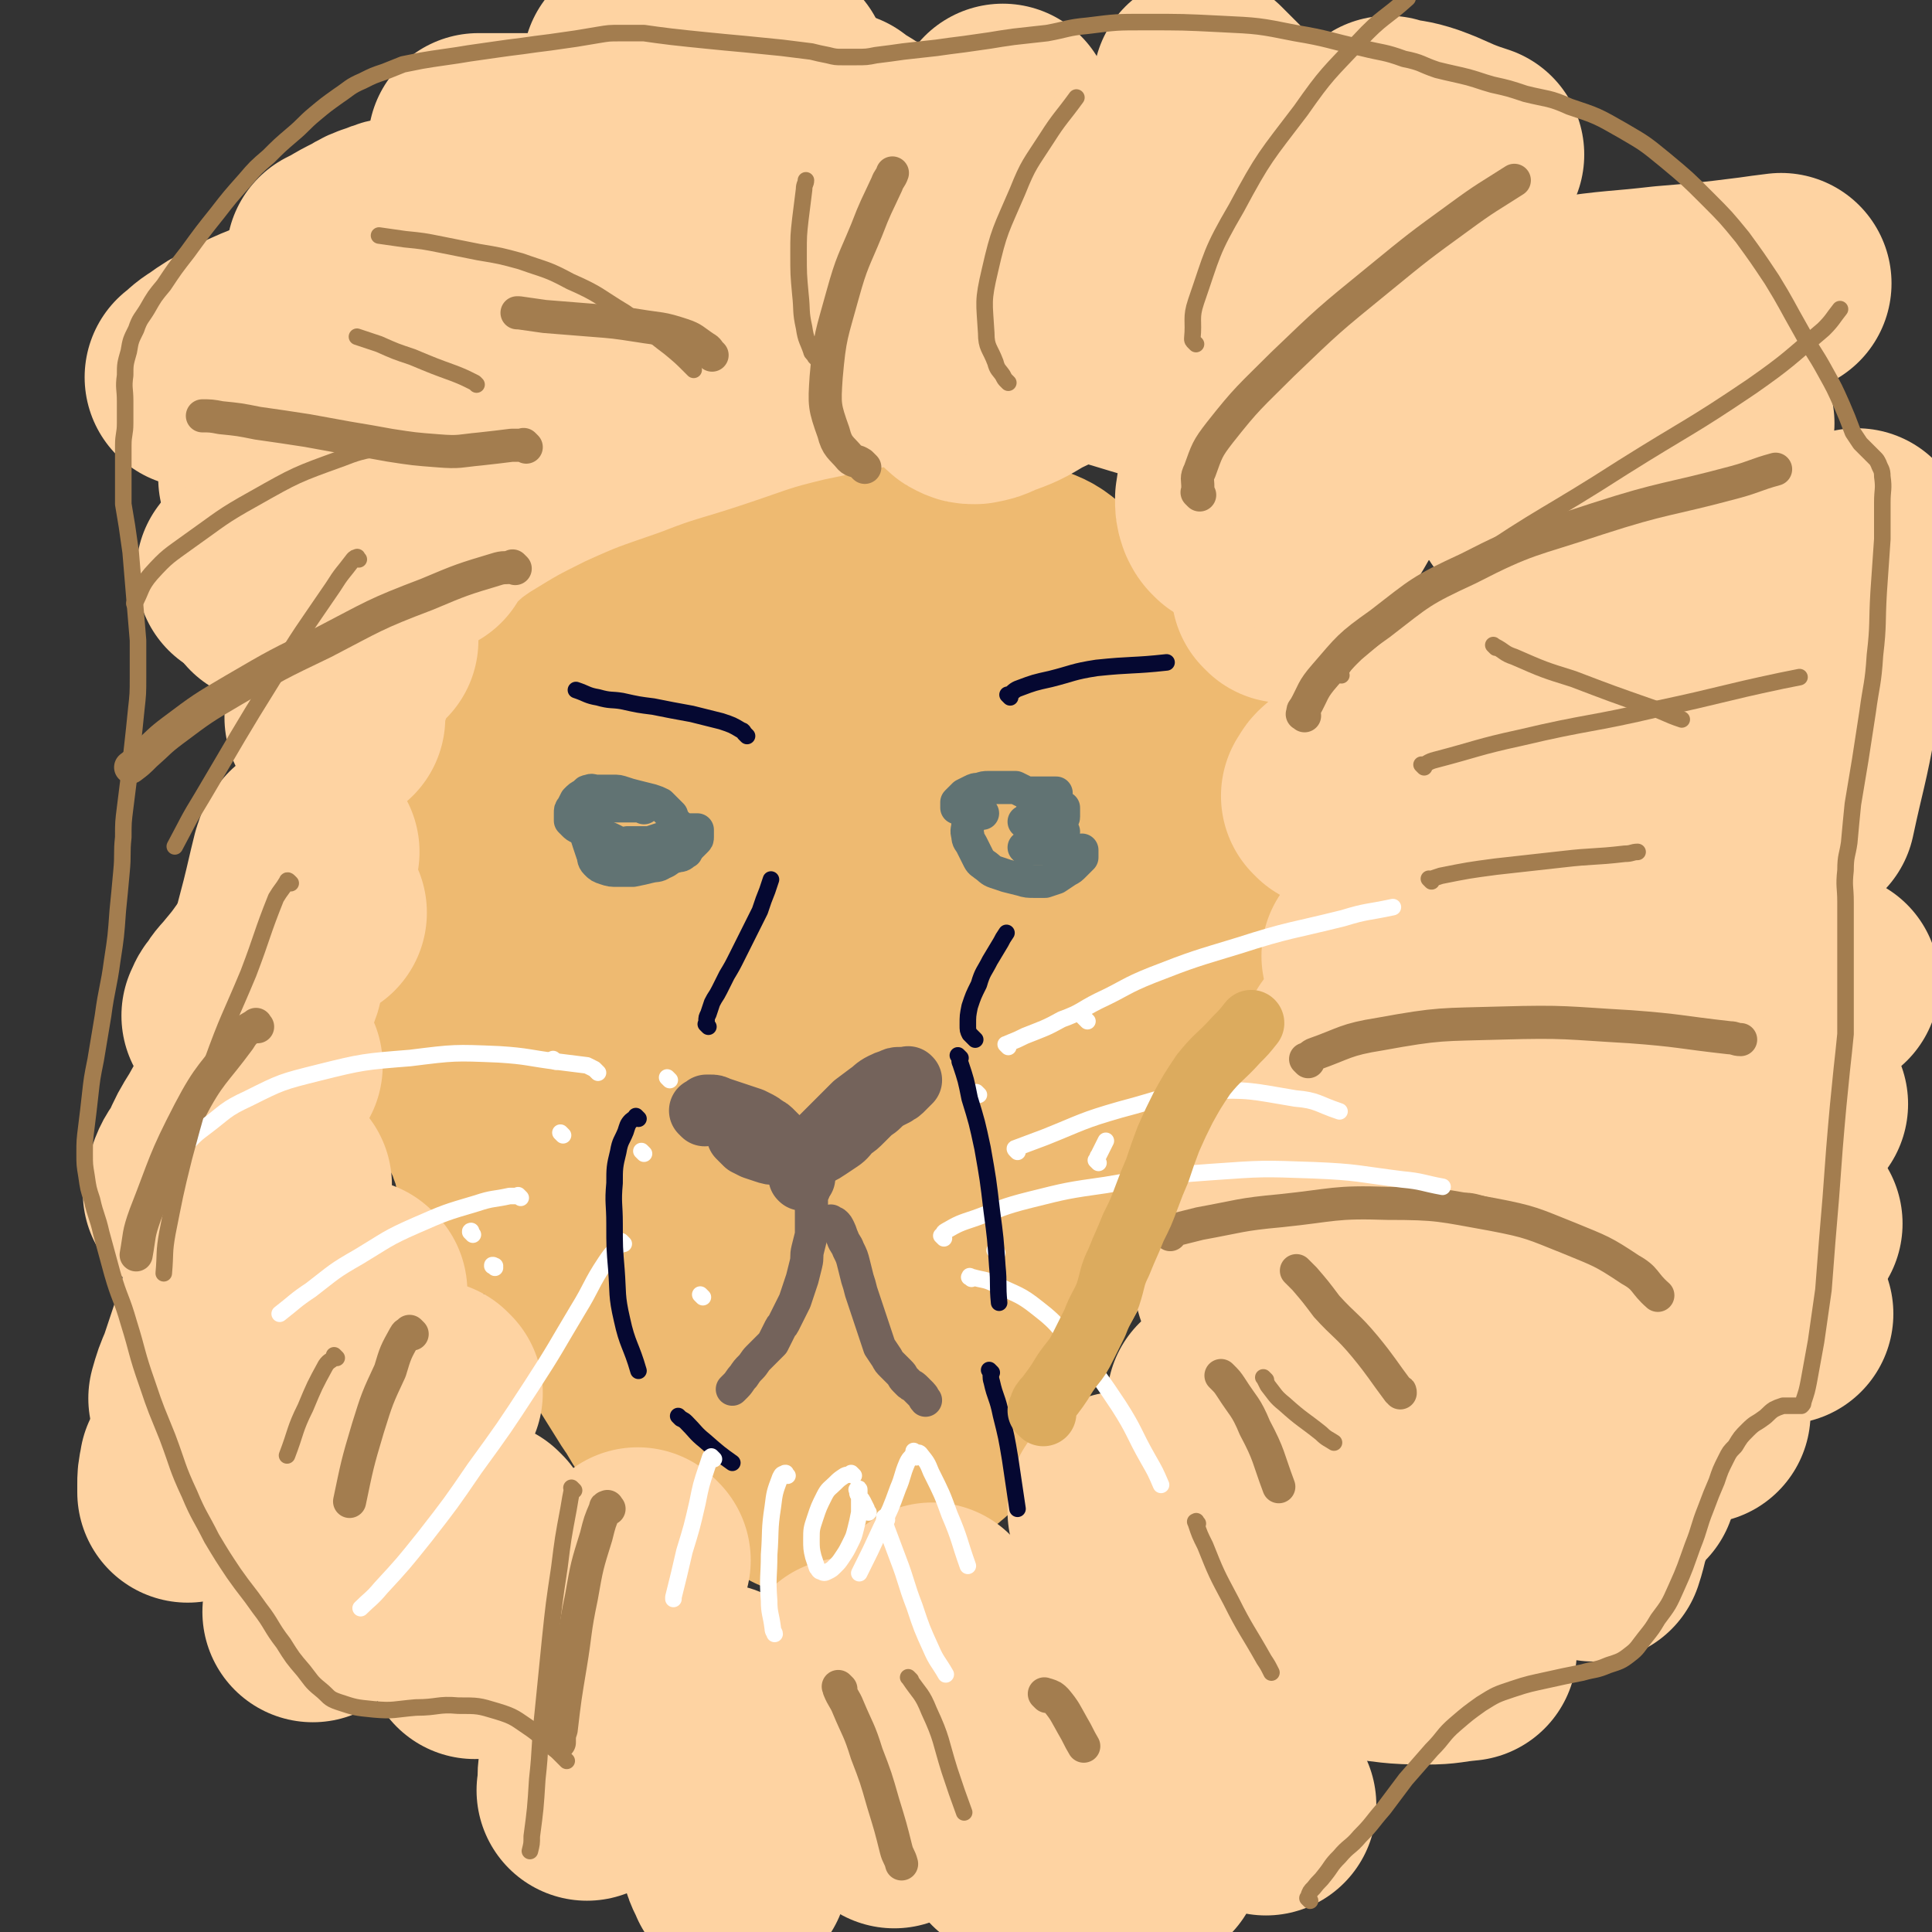 <svg viewBox='0 0 1050 1050' version='1.1' xmlns='http://www.w3.org/2000/svg' xmlns:xlink='http://www.w3.org/1999/xlink'><rect x="0" y="0" width="1050" height="1050" fill="#333333" stroke="none"/><g fill='none' stroke='#877A79' stroke-width='9' stroke-linecap='round' stroke-linejoin='round'><path d='M376,638c-1,-1 -1,-1 -1,-1 -1,-1 0,0 0,0 0,0 0,0 0,0 0,0 0,0 0,0 -1,-1 0,0 0,0 0,-1 0,-1 0,-2 0,0 1,0 2,0 2,0 2,0 4,0 2,0 2,0 5,0 3,0 3,0 6,0 4,0 4,0 8,0 3,0 3,0 6,0 4,1 3,1 7,2 3,0 3,0 6,0 3,0 3,0 6,0 3,0 3,0 6,0 3,0 3,0 6,0 6,0 6,1 12,0 3,0 3,-1 6,-2 3,-1 3,-1 5,-2 2,-1 2,-1 4,-2 2,-1 2,-1 4,-1 2,-1 2,0 4,-1 2,-1 2,-1 3,-2 2,-1 2,-1 4,-2 '/><path d='M505,621c-1,-1 -1,-1 -1,-1 -1,-1 0,0 0,0 0,0 0,0 0,0 0,0 0,0 0,0 -1,-1 -1,0 -1,0 -1,0 -1,0 -2,0 -2,0 -2,0 -4,0 -2,0 -2,0 -4,0 -2,0 -2,0 -4,0 -3,0 -3,0 -6,0 -3,0 -3,0 -6,0 -3,0 -3,0 -6,0 -3,0 -3,0 -6,0 -2,0 -2,0 -5,0 -3,0 -3,0 -6,1 -3,0 -3,0 -6,1 -3,1 -3,1 -6,2 -3,1 -3,1 -7,2 -4,1 -4,1 -8,2 -4,1 -4,1 -8,2 -3,1 -3,1 -7,2 -3,1 -3,1 -6,2 -3,1 -2,1 -5,2 -2,0 -2,0 -4,0 -1,0 -1,0 -2,0 -1,0 -1,0 -2,0 -1,1 -1,1 -2,2 -1,1 -1,1 -2,2 0,1 0,1 0,2 0,1 0,1 1,2 1,1 1,1 2,2 2,1 2,1 4,2 3,2 3,2 7,4 3,1 3,1 6,2 3,1 3,1 6,2 2,1 2,1 4,2 2,1 2,1 4,2 2,1 2,1 5,3 3,2 3,2 6,4 1,1 1,0 2,1 '/><path d='M498,627c-1,-1 -1,-1 -1,-1 -1,-1 0,0 0,0 0,0 0,0 0,0 0,0 0,0 0,0 -1,-1 -1,0 -1,0 -1,0 -2,0 -3,0 -2,0 -2,0 -4,0 -2,1 -2,1 -4,2 -2,1 -2,1 -4,2 -2,1 -2,1 -4,2 -3,2 -3,2 -6,4 -2,2 -2,2 -4,4 -2,2 -2,2 -4,4 -2,2 -2,2 -4,4 -1,1 -2,1 -3,2 -1,1 -1,1 -2,2 -1,1 -1,1 -2,2 -1,1 -1,1 -2,1 -1,0 -1,0 -2,1 -1,0 -1,1 -2,1 -1,0 -1,0 -2,0 -1,0 -1,0 -2,0 -1,0 -1,0 -2,0 -2,0 -2,0 -4,0 -2,0 -2,0 -4,0 -2,0 -2,0 -4,0 -2,0 -2,0 -4,0 -2,0 -2,0 -4,0 -2,0 -2,0 -4,0 -2,0 -2,0 -4,-1 -2,-1 -2,-1 -4,-2 -2,-1 -2,-1 -4,-1 -2,-1 -2,0 -4,-1 -1,0 -1,0 -2,-1 -1,0 -1,0 -2,-1 -1,-1 -1,-1 -1,-2 0,-1 -1,-1 0,-2 1,-1 2,-1 4,-2 4,-1 4,-1 7,-2 4,-1 4,-1 9,-2 5,-1 4,-1 9,-2 4,-1 4,0 8,0 5,0 5,0 9,0 2,0 2,0 3,0 '/><path d='M414,648c-1,-1 -1,-1 -1,-1 -1,-1 0,0 0,0 0,0 0,0 0,0 0,0 -1,0 0,0 0,-1 0,0 1,0 2,0 2,0 5,0 4,0 4,0 8,0 5,0 5,0 11,0 6,0 6,0 11,-1 6,-1 6,-1 11,-2 4,-1 4,-1 8,-2 3,-1 3,-1 6,-2 2,-1 2,-1 3,-2 1,-1 1,-1 2,-2 0,0 0,-1 0,-1 0,0 0,0 0,0 -1,0 -1,0 -1,0 -8,3 -8,3 -15,6 -7,3 -7,4 -13,6 -6,2 -7,2 -13,4 -5,2 -5,1 -11,3 -3,1 -3,1 -7,2 -2,1 -2,1 -5,1 -1,0 -1,0 -2,0 -1,0 -1,0 -1,0 0,0 1,0 1,0 5,0 5,0 9,0 7,0 7,0 13,-1 6,-1 6,-1 12,-2 5,-1 5,-1 10,-2 4,-1 4,-1 7,-2 3,-1 3,-1 5,-2 2,-1 2,-1 3,-2 1,-1 2,-1 2,-2 1,-1 1,-2 0,-3 0,-1 -1,0 -2,0 -3,0 -3,0 -6,0 -3,0 -3,0 -5,1 -3,1 -3,1 -7,2 -5,1 -5,1 -10,2 -6,1 -7,1 -13,2 -6,1 -6,1 -13,2 -5,1 -5,1 -10,1 -4,0 -4,0 -8,0 -3,0 -3,0 -6,0 -3,0 -3,0 -6,0 -2,0 -2,-1 -4,-1 -1,0 -1,0 -3,0 -1,0 -1,0 -2,0 -1,0 -1,0 -2,0 -1,0 -1,0 -1,0 0,0 0,0 0,0 1,2 0,2 1,3 2,2 3,1 5,2 5,2 5,3 10,4 9,2 10,2 19,3 '/><path d='M515,625c-1,-1 -1,-1 -1,-1 -1,-1 0,0 0,0 0,0 0,0 0,0 -2,0 -2,0 -4,0 -2,0 -2,0 -4,1 -3,1 -3,1 -5,2 -3,1 -3,1 -6,2 -4,1 -4,1 -8,2 -3,1 -4,0 -7,1 -4,1 -4,1 -8,2 -5,1 -5,0 -9,1 -5,1 -5,1 -10,2 -5,1 -5,1 -11,1 -5,0 -5,0 -11,0 -5,0 -5,0 -10,0 -6,0 -6,0 -11,0 -5,0 -5,0 -10,0 -4,0 -4,0 -8,0 -4,0 -4,0 -7,0 -2,0 -2,0 -4,0 -2,0 -2,0 -3,0 -1,0 -1,0 -2,0 0,0 0,0 -1,0 0,0 0,0 0,0 2,-1 2,0 4,-1 4,-1 4,-1 7,-2 7,-2 7,-1 13,-3 7,-2 7,-2 14,-4 6,-2 6,-2 12,-4 6,-2 6,-1 12,-2 6,-1 6,-1 12,-2 6,-1 7,-1 13,-1 2,0 2,0 4,0 '/></g>
<g fill='none' stroke='#EEBA71' stroke-width='120' stroke-linecap='round' stroke-linejoin='round'><path d='M384,689c-1,-1 -1,-1 -1,-1 -1,-1 0,0 0,0 0,0 0,0 0,0 0,0 0,0 0,0 -1,-1 0,0 0,0 0,0 0,0 0,0 -2,0 -1,-1 -3,-1 -2,0 -2,0 -3,0 -2,0 -2,-1 -3,0 -1,1 -1,1 -2,3 -1,3 -2,3 -2,6 -1,4 -1,4 0,8 1,4 1,4 2,8 2,5 2,4 4,8 2,4 2,4 4,8 2,4 2,4 5,8 3,4 3,4 6,8 4,5 3,5 7,10 3,5 3,5 7,10 3,4 3,4 6,8 3,4 3,4 5,7 2,3 2,4 4,7 2,3 2,3 4,6 2,3 2,3 4,6 1,2 1,2 2,4 1,1 2,1 3,2 3,2 2,2 5,3 3,1 3,2 7,2 5,0 5,0 10,-1 8,-2 8,-3 15,-6 9,-4 9,-4 18,-9 9,-5 9,-5 17,-12 5,-4 5,-5 10,-10 4,-4 4,-4 7,-8 2,-4 2,-4 4,-8 2,-4 2,-5 3,-9 1,-4 1,-4 2,-8 1,-4 1,-4 2,-7 1,-3 1,-3 2,-6 1,-2 1,-2 1,-4 0,-1 0,-1 0,-2 0,-2 1,-1 1,-3 0,-2 0,-2 0,-4 1,-2 1,-2 2,-4 1,-3 1,-4 2,-7 1,-4 1,-4 2,-8 1,-4 1,-4 2,-8 1,-4 1,-4 2,-7 1,-3 1,-3 2,-6 1,-3 1,-3 3,-6 2,-3 2,-3 4,-6 2,-3 2,-3 4,-6 3,-4 3,-4 5,-8 3,-5 3,-5 6,-9 3,-5 3,-5 6,-10 3,-5 3,-5 5,-10 2,-4 2,-4 4,-8 2,-4 2,-4 5,-8 3,-3 3,-3 6,-6 3,-3 2,-3 5,-6 2,-3 3,-3 5,-6 2,-3 2,-3 4,-6 2,-3 2,-3 4,-6 2,-3 3,-3 5,-6 2,-3 2,-3 4,-7 2,-4 2,-4 4,-8 2,-4 2,-3 4,-7 2,-4 2,-4 4,-8 2,-4 2,-4 4,-8 3,-5 3,-5 5,-10 2,-6 2,-6 4,-12 2,-5 2,-5 4,-11 1,-4 1,-4 2,-8 1,-2 1,-2 1,-5 0,-1 0,-1 0,-3 0,-1 0,-1 0,-2 0,-1 0,-1 0,-2 0,0 0,-1 0,-1 0,0 -1,0 -1,0 -1,1 -1,2 -2,3 -4,5 -3,5 -8,10 -9,8 -10,8 -19,16 -14,13 -14,13 -29,26 -16,14 -16,14 -33,29 -17,13 -17,13 -33,27 -14,12 -14,12 -28,25 -11,10 -11,10 -22,20 -7,7 -8,6 -15,13 -6,5 -6,5 -11,11 -4,5 -4,5 -8,10 -3,3 -2,4 -5,7 -2,2 -1,2 -3,4 -1,1 -1,1 -2,1 0,0 0,0 0,0 0,0 0,0 0,0 2,-4 2,-4 4,-7 6,-8 7,-7 13,-14 10,-12 10,-12 20,-23 11,-12 11,-12 21,-24 9,-12 9,-12 18,-24 9,-12 9,-12 18,-24 8,-10 8,-10 16,-20 7,-8 7,-8 15,-16 5,-6 6,-5 11,-11 3,-3 3,-3 5,-6 1,-1 1,-1 1,-3 0,-1 1,-1 0,-2 -1,-1 -2,0 -3,0 -7,2 -7,2 -14,6 -15,7 -15,7 -29,15 -22,13 -22,13 -42,27 -17,12 -17,13 -34,26 -14,11 -14,11 -29,21 -10,7 -10,7 -19,14 -7,5 -6,5 -13,10 -4,3 -4,3 -9,6 -3,2 -3,2 -6,4 -2,1 -2,1 -4,2 -1,0 -2,0 -3,0 -1,0 -2,1 -2,0 -1,-1 -2,-2 -1,-4 2,-7 2,-7 6,-13 9,-13 10,-13 20,-24 15,-16 15,-17 31,-32 15,-15 16,-14 31,-28 13,-12 14,-11 25,-22 9,-9 9,-9 16,-19 6,-8 6,-8 11,-16 4,-6 4,-6 7,-12 2,-4 2,-4 4,-9 1,-3 1,-3 1,-6 0,-2 0,-2 -1,-3 -1,-1 -2,-2 -4,-2 -8,0 -8,-1 -16,2 -17,6 -17,7 -33,16 -24,13 -24,14 -47,29 -19,13 -19,13 -38,27 -14,10 -13,11 -27,22 -8,7 -8,7 -17,14 -4,3 -4,3 -8,6 -2,1 -2,2 -4,3 -1,0 -1,0 -2,0 -1,0 -2,1 -2,0 -1,-1 -1,-2 0,-3 2,-6 3,-6 6,-11 7,-10 7,-10 14,-20 9,-14 10,-14 19,-27 8,-13 8,-12 15,-25 6,-10 6,-10 11,-21 5,-11 4,-11 8,-23 3,-11 3,-11 6,-23 3,-11 3,-11 6,-22 2,-10 2,-10 4,-21 1,-7 1,-7 3,-15 1,-4 1,-4 2,-8 0,-2 0,-2 0,-4 0,-1 0,-1 0,-2 0,0 -1,0 -1,0 -2,2 -1,2 -3,4 -5,6 -4,7 -10,13 -10,11 -11,11 -21,22 -15,15 -15,15 -29,30 -12,12 -11,12 -23,25 -9,10 -10,10 -18,20 -9,10 -8,10 -16,20 -6,8 -6,8 -11,16 -3,5 -3,5 -6,10 -1,2 -1,3 -3,5 -1,2 -1,1 -2,3 0,0 0,0 0,0 0,0 0,0 0,0 1,0 2,0 3,-1 4,-4 4,-4 8,-9 7,-8 6,-9 13,-17 9,-11 9,-10 18,-22 10,-13 10,-14 19,-28 8,-12 8,-12 15,-23 7,-11 7,-10 13,-21 5,-9 5,-10 9,-19 4,-9 4,-9 8,-17 3,-7 3,-7 7,-13 3,-5 2,-5 5,-9 2,-3 2,-3 5,-6 2,-3 2,-3 5,-5 3,-3 3,-3 7,-5 5,-3 6,-3 11,-5 7,-3 8,-3 15,-5 8,-3 8,-3 17,-5 8,-2 8,-3 16,-4 7,-1 7,-1 14,-1 8,0 8,0 15,1 7,1 7,1 13,3 6,2 6,2 12,4 6,3 6,3 12,6 6,4 7,3 12,8 7,6 7,6 12,13 7,9 7,10 13,19 7,10 7,10 12,21 6,10 5,10 10,21 5,9 5,9 9,19 4,7 4,7 8,14 3,6 3,6 6,11 3,4 3,4 6,7 3,3 3,3 6,6 3,2 3,2 6,4 3,2 3,2 6,3 2,1 2,1 4,2 1,0 1,0 2,0 0,0 0,0 0,0 0,-1 0,-1 0,-1 0,-1 0,-1 0,-2 0,-1 0,-1 0,-2 0,-3 0,-3 0,-5 0,-5 1,-5 0,-9 -1,-7 -1,-8 -3,-14 -4,-10 -4,-10 -9,-19 -8,-12 -8,-11 -17,-23 -9,-12 -8,-13 -18,-25 -7,-9 -7,-9 -15,-18 -6,-7 -6,-7 -14,-13 -6,-5 -6,-5 -14,-8 -6,-3 -6,-3 -12,-5 -6,-2 -6,-2 -13,-2 -7,-1 -7,0 -15,0 -9,0 -9,0 -18,1 -10,1 -10,1 -19,3 -11,2 -11,2 -22,4 -10,3 -10,3 -20,6 -10,4 -10,4 -20,8 -7,4 -7,4 -15,8 -7,5 -7,5 -14,10 -8,6 -8,6 -16,12 -8,6 -8,6 -17,12 -8,6 -8,6 -16,11 -7,5 -7,4 -13,9 -5,4 -6,4 -10,9 -5,6 -5,6 -9,12 -4,6 -5,5 -9,11 -4,6 -4,6 -8,12 -4,6 -4,6 -8,11 -5,7 -5,6 -9,13 -4,7 -4,8 -7,15 -3,7 -3,7 -4,13 -1,5 -1,6 -1,11 0,4 -1,4 0,8 0,3 1,3 2,6 1,3 1,3 2,6 2,3 2,3 4,6 2,3 3,3 5,6 3,4 3,4 6,8 4,5 4,5 7,10 3,5 3,5 6,10 3,5 3,5 5,9 2,4 2,4 4,8 1,4 1,4 2,8 1,5 1,5 2,10 1,6 1,6 2,12 1,7 1,7 2,14 1,7 1,7 2,13 0,6 0,6 0,11 0,5 0,5 1,10 1,6 1,6 2,11 1,8 1,8 3,16 2,8 1,8 4,16 2,7 3,7 6,14 3,7 3,7 7,14 5,8 5,8 10,16 5,8 5,8 10,16 5,7 4,7 9,14 4,5 4,5 8,10 3,4 3,4 6,7 3,3 3,3 6,5 2,2 2,2 5,4 3,2 3,1 6,2 5,1 5,1 10,2 6,1 6,1 12,1 7,0 7,-1 14,-2 7,-1 7,-2 14,-4 8,-3 8,-2 15,-6 8,-4 8,-4 15,-9 7,-5 7,-5 14,-10 8,-6 8,-6 15,-12 7,-6 7,-6 14,-12 6,-6 6,-6 12,-12 6,-7 6,-6 12,-14 6,-8 6,-8 12,-17 6,-9 6,-9 11,-18 4,-8 4,-8 8,-16 4,-9 4,-9 8,-18 3,-9 3,-9 6,-18 3,-8 3,-8 6,-17 3,-7 2,-8 6,-15 3,-7 4,-7 8,-14 4,-7 5,-7 9,-14 4,-8 4,-8 8,-16 3,-7 4,-7 6,-15 2,-8 2,-8 3,-16 1,-9 1,-9 1,-18 0,-9 1,-9 0,-18 0,-8 -1,-8 -2,-16 -1,-5 -1,-5 -3,-11 -1,-4 -2,-4 -4,-8 -3,-5 -3,-5 -7,-10 -5,-6 -5,-6 -10,-12 -6,-7 -6,-7 -13,-14 -7,-6 -7,-6 -16,-12 -8,-5 -8,-5 -17,-9 -8,-4 -8,-4 -16,-7 -7,-3 -7,-3 -14,-5 -5,-1 -5,-1 -11,-2 -5,-1 -5,-1 -10,-2 -4,0 -4,0 -9,0 -4,0 -4,0 -8,0 -4,0 -4,0 -7,1 -3,1 -3,1 -6,2 -2,0 -2,0 -4,0 -1,0 -1,0 -2,0 0,0 -1,0 -1,0 0,0 1,0 1,0 3,0 3,-1 6,-1 8,-1 8,-1 16,-2 12,-2 12,-2 24,-4 13,-2 13,-1 25,-3 10,-1 10,-2 19,-3 5,-1 5,-1 10,-1 3,0 3,0 5,0 1,0 1,0 1,0 0,0 0,0 0,0 0,0 0,0 0,0 -1,-1 -1,0 -2,0 -5,-1 -5,-1 -10,-2 -11,-2 -11,-2 -22,-4 -15,-2 -15,-3 -30,-4 -17,-1 -17,-1 -33,-1 -14,0 -14,0 -28,2 -13,1 -13,1 -26,4 -12,2 -12,3 -24,6 -10,3 -10,3 -19,6 -8,3 -8,3 -16,6 -9,4 -10,4 -18,9 -8,5 -8,6 -15,12 -8,7 -7,7 -14,15 -7,8 -7,8 -13,16 -7,8 -7,8 -13,17 -7,10 -7,11 -13,21 -6,10 -6,10 -12,20 -5,9 -6,9 -10,18 -5,10 -5,10 -9,20 -3,10 -3,10 -5,20 -1,8 -1,8 -1,15 0,6 0,6 2,11 2,5 2,5 4,10 2,6 3,6 5,11 3,6 3,6 6,13 3,6 3,6 5,12 2,5 2,5 4,11 1,4 1,4 2,7 0,2 0,2 0,4 0,0 0,0 0,1 0,0 0,0 0,0 0,0 0,0 0,0 -2,-4 -1,-4 -2,-8 -2,-9 -2,-9 -3,-18 -2,-13 -2,-13 -4,-27 -2,-16 -2,-16 -4,-32 -2,-17 -3,-17 -4,-35 -1,-17 -1,-17 -1,-35 0,-16 0,-16 2,-31 2,-16 3,-16 7,-31 4,-12 4,-12 9,-24 4,-9 5,-9 10,-17 5,-7 5,-7 10,-13 6,-7 6,-8 13,-14 7,-7 7,-7 15,-13 10,-7 11,-6 21,-13 9,-6 9,-6 18,-11 8,-4 8,-4 17,-8 8,-3 8,-3 16,-6 7,-3 7,-3 14,-6 8,-3 8,-3 16,-6 2,-1 2,-1 4,-2 '/></g>
<g fill='none' stroke='#74635B' stroke-width='36' stroke-linecap='round' stroke-linejoin='round'><path d='M383,605c-1,-1 -1,-1 -1,-1 -1,-1 0,0 0,0 0,0 0,0 0,0 0,0 0,0 0,0 -1,-1 0,0 0,0 0,0 0,0 0,0 0,0 0,0 0,0 -1,-1 0,0 0,0 0,0 0,0 0,0 1,-1 1,-1 2,-2 1,0 1,0 2,0 2,0 2,0 4,1 3,1 3,1 6,2 3,1 3,1 6,2 3,1 3,1 6,2 2,1 2,1 4,2 2,1 1,1 3,2 1,1 2,1 3,2 1,1 1,1 2,2 1,1 1,1 2,2 1,1 1,2 2,3 1,1 1,1 2,2 1,1 1,1 2,2 1,1 1,1 2,2 2,1 2,1 4,1 1,0 2,0 3,0 2,0 2,0 4,-1 2,-1 2,-1 4,-2 2,-1 2,-1 5,-3 3,-2 3,-2 6,-4 3,-2 3,-3 6,-6 3,-2 3,-2 6,-5 2,-2 2,-2 4,-4 2,-2 3,-2 5,-4 2,-2 2,-2 5,-4 2,-1 2,-1 4,-2 1,-1 2,-1 3,-2 1,-1 1,-1 2,-2 1,-1 1,-1 2,-2 0,0 0,0 1,-1 0,0 0,0 0,0 0,0 0,0 0,0 -1,-1 0,0 0,0 0,0 0,0 0,0 0,0 0,0 0,0 -1,-1 0,0 0,0 0,0 -1,0 -1,0 -1,0 -1,0 -2,0 -1,0 -1,0 -2,0 -2,0 -2,0 -4,1 -3,1 -3,1 -5,2 -4,2 -4,3 -7,5 -4,3 -4,3 -8,6 -4,4 -4,4 -8,8 -4,4 -4,4 -7,7 -3,3 -3,3 -5,5 -2,2 -2,2 -3,3 -1,1 -1,1 -2,2 -1,0 -1,0 -2,0 -1,0 -1,0 -2,0 -1,0 -1,0 -2,0 -1,0 -1,0 -2,0 -2,0 -2,0 -4,0 -3,0 -3,0 -6,0 -3,0 -3,0 -6,-1 -3,-1 -3,-1 -6,-2 -2,-1 -2,-1 -4,-2 -1,-1 -1,-1 -2,-2 -1,-1 -1,-1 -2,-2 '/><path d='M437,632c-1,-1 -1,-1 -1,-1 -1,-1 0,0 0,0 0,0 0,0 0,0 0,0 0,0 0,0 -1,-1 0,0 0,0 0,0 0,0 0,0 0,0 0,0 0,0 -1,-1 0,0 0,0 0,0 0,1 0,1 0,1 0,1 0,2 0,1 0,1 0,2 0,1 0,1 0,2 0,1 0,1 0,2 0,0 0,0 0,0 0,0 0,0 0,0 -1,-1 0,0 0,0 0,0 0,0 0,0 '/></g>
<g fill='none' stroke='#74635B' stroke-width='18' stroke-linecap='round' stroke-linejoin='round'><path d='M442,648c-1,-1 -1,-1 -1,-1 -1,-1 0,0 0,0 0,0 0,0 0,0 0,0 0,0 0,0 -1,-1 0,0 0,0 0,0 0,0 0,0 0,0 0,0 0,0 -1,-1 0,0 0,0 0,0 0,0 0,0 0,1 0,1 0,1 0,1 0,1 0,2 0,1 0,1 0,2 0,2 0,2 0,4 0,2 0,2 0,4 0,3 0,3 0,5 0,3 0,3 0,6 -1,4 -1,4 -2,8 -1,4 0,4 -1,8 -1,4 -1,4 -2,8 -1,3 -1,3 -2,6 -1,3 -1,3 -2,6 -1,2 -1,2 -2,4 -1,2 -1,2 -2,4 -1,2 -1,2 -2,4 -1,2 -1,1 -2,3 -1,2 -1,2 -2,4 -1,2 -1,2 -2,4 -2,2 -2,2 -4,4 -2,2 -2,2 -4,4 -2,2 -2,3 -4,5 -2,2 -2,2 -4,5 -2,2 -2,3 -4,5 -1,1 -1,1 -2,2 '/><path d='M453,665c-1,-1 -1,-1 -1,-1 -1,-1 0,0 0,0 0,0 0,0 0,0 0,0 0,0 0,0 -1,-1 0,0 0,0 0,0 0,0 0,0 1,1 1,0 2,1 1,1 1,1 2,3 1,2 1,3 2,5 1,3 2,3 3,6 2,4 2,4 3,8 1,4 1,4 2,8 1,3 1,3 2,7 1,3 1,3 2,6 1,3 1,3 2,6 1,3 1,3 2,6 1,3 1,3 2,6 1,3 1,3 2,6 2,3 2,3 4,6 1,2 1,2 3,4 2,2 2,2 4,4 2,2 1,2 3,4 1,1 1,1 2,2 1,1 2,1 3,2 1,1 1,1 2,2 1,1 1,1 2,2 1,1 1,2 2,3 '/></g>
<g fill='none' stroke='#617373' stroke-width='18' stroke-linecap='round' stroke-linejoin='round'><path d='M534,442c-1,-1 -1,-1 -1,-1 -1,-1 0,0 0,0 0,0 0,0 0,0 0,0 0,0 0,0 -1,-1 -1,-2 -2,-2 -1,0 -1,0 -2,0 -1,0 -1,0 -2,0 -1,0 -1,0 -2,0 -1,0 -1,0 -2,0 -1,0 -1,0 -2,0 -1,0 -1,0 -1,0 0,0 0,0 0,0 0,-1 0,-1 0,-1 0,-1 0,-1 0,-2 1,-1 1,-1 2,-2 1,-1 1,-1 2,-2 2,-1 2,-1 4,-2 2,-1 2,-1 4,-1 3,-1 3,-1 5,-1 2,0 2,0 4,0 2,0 2,0 4,0 2,0 2,0 4,0 2,0 2,0 3,0 2,1 2,1 4,2 2,1 2,1 4,1 2,0 2,0 4,0 2,0 2,0 4,0 2,0 2,0 4,0 1,0 1,0 2,0 '/><path d='M527,437c-1,-1 -1,-1 -1,-1 -1,-1 0,0 0,0 0,0 0,0 0,0 0,1 0,1 0,1 0,1 0,1 0,2 0,2 0,2 0,4 0,3 0,3 0,5 0,3 -1,3 0,6 0,3 1,3 2,5 1,2 1,2 2,4 1,2 1,2 2,4 1,2 2,2 3,3 3,2 3,3 6,4 3,1 3,1 6,2 4,1 4,1 8,2 3,1 4,1 7,1 3,0 3,0 6,0 3,-1 3,-1 6,-2 3,-2 3,-2 6,-4 2,-1 2,-1 4,-3 1,-1 1,-1 2,-2 1,-1 1,-1 2,-2 0,-1 0,-1 0,-2 0,-1 0,-1 0,-2 '/><path d='M578,452c-1,-1 -1,-1 -1,-1 -1,-1 0,0 0,0 0,0 0,0 0,0 0,0 0,0 0,0 -1,-1 0,0 0,0 0,0 0,0 0,0 0,0 0,0 0,0 -1,-1 0,0 0,0 0,0 0,-1 0,-1 0,-1 0,-1 0,-2 0,-1 0,-1 0,-2 0,-1 1,-1 1,-2 0,-1 0,-1 0,-2 0,-1 0,-1 0,-2 0,-1 0,-1 0,-1 0,0 0,0 0,0 -1,0 -1,0 -3,0 -2,0 -2,0 -4,0 -2,0 -2,0 -4,0 -1,0 -1,0 -2,0 -1,0 -1,0 -2,0 -1,1 -1,1 -2,2 0,1 0,1 0,2 1,2 1,2 2,4 1,2 1,2 2,3 1,1 1,1 2,2 1,1 1,0 2,1 0,0 0,0 0,0 '/><path d='M365,443c-1,-1 -1,-1 -1,-1 -1,-1 0,0 0,0 0,0 0,0 0,0 0,0 0,0 0,0 -1,-1 0,0 0,0 0,0 -1,-1 -1,-1 -1,-1 -1,-1 -2,-2 -1,-1 -1,-1 -2,-2 -2,-1 -2,-1 -5,-2 -4,-1 -4,-1 -8,-2 -4,-1 -4,-1 -7,-2 -3,-1 -3,-1 -6,-1 -3,0 -3,0 -5,0 -2,0 -2,0 -4,0 -2,0 -2,-1 -4,0 -2,0 -1,1 -3,2 -2,1 -2,1 -4,3 -1,2 -1,2 -2,4 -1,1 -1,1 -1,3 0,1 0,1 0,2 0,1 0,1 0,2 1,1 1,1 2,2 1,1 1,1 3,2 2,1 3,1 5,2 3,1 3,1 6,2 4,1 4,1 8,3 4,2 3,2 7,4 3,1 3,1 6,2 3,1 3,1 6,2 4,1 4,1 8,1 4,0 4,0 8,-1 2,0 2,-1 4,-2 '/><path d='M350,439c-1,-1 -1,-1 -1,-1 -1,-1 0,0 0,0 0,0 0,0 0,0 0,0 0,0 0,0 -1,-1 0,0 0,0 -1,0 -1,0 -2,0 -2,0 -2,0 -4,0 -3,0 -3,0 -5,0 -3,0 -3,0 -5,0 -2,0 -2,0 -4,0 -2,0 -2,0 -4,0 -1,0 -1,0 -3,0 -1,0 -1,0 -2,0 -1,0 -1,0 -2,0 -1,1 -1,1 -1,2 0,2 0,3 0,5 0,3 0,3 1,6 1,4 1,4 2,7 1,3 1,3 2,6 1,2 0,3 2,5 2,2 2,2 5,3 3,1 3,1 7,1 4,0 4,0 8,0 5,-1 5,-1 9,-2 4,-1 4,0 7,-2 3,-1 3,-2 6,-4 3,-2 3,-1 6,-3 2,-1 2,-1 4,-3 1,-1 1,-1 2,-2 1,-1 1,-1 1,-2 0,-1 0,-1 0,-2 0,-1 0,-1 0,-2 0,0 0,0 0,0 -1,0 -1,0 -2,0 -1,0 -1,0 -2,0 -2,0 -2,0 -4,1 -3,1 -3,1 -6,2 -3,1 -3,1 -6,2 -3,1 -3,1 -6,2 -2,0 -2,0 -4,0 -2,0 -2,0 -5,0 -1,0 -1,0 -2,0 0,0 0,0 -1,0 '/><path d='M368,448c-1,-1 -1,-1 -1,-1 -1,-1 0,0 0,0 0,0 0,0 0,0 0,0 0,0 0,0 -1,-1 0,0 0,0 0,0 0,0 0,0 0,0 0,0 0,0 -1,-1 0,0 0,0 '/><path d='M558,462c-1,-1 -1,-1 -1,-1 -1,-1 0,0 0,0 0,0 0,0 0,0 0,0 0,0 0,0 -1,-1 0,0 0,0 1,0 1,0 2,0 2,0 2,0 4,0 2,0 2,0 4,0 2,0 2,0 4,-1 1,-1 1,-1 2,-2 1,-1 1,-1 1,-2 0,-1 0,-1 0,-2 0,-1 0,-1 0,-2 -1,-1 -1,-1 -2,-2 -1,-1 -1,-1 -2,-2 -1,-1 -1,-1 -2,-1 -1,0 -1,0 -3,0 -2,0 -2,0 -3,0 -1,0 -1,0 -2,0 -1,0 -1,0 -2,0 -1,0 -1,0 -1,0 0,0 0,0 0,0 0,0 0,0 0,0 -1,-1 0,0 0,0 0,0 0,0 0,0 0,0 0,0 0,0 -1,-1 0,0 0,0 0,0 0,0 0,0 0,0 0,0 0,0 -1,-1 0,0 0,0 0,0 0,0 0,0 0,0 0,0 0,0 -1,-1 0,0 0,0 0,0 0,0 0,0 0,0 0,0 0,0 '/></g>
<g fill='none' stroke='#FED3A2' stroke-width='120' stroke-linecap='round' stroke-linejoin='round'><path d='M609,823c-1,-1 -1,-1 -1,-1 -1,-1 0,0 0,0 0,-1 0,-1 0,-2 0,-1 -1,-1 0,-2 1,-1 1,-2 3,-2 4,-1 5,-1 9,0 8,1 9,1 16,3 11,3 12,3 22,7 14,5 14,5 27,11 13,7 13,6 25,14 12,8 11,9 22,19 5,5 5,5 11,10 '/><path d='M663,763c-1,-1 -1,-1 -1,-1 -1,-1 0,0 0,0 0,0 0,0 0,0 7,2 7,1 13,3 11,4 11,5 21,9 15,6 15,5 30,11 16,7 16,7 32,14 14,7 14,7 27,13 12,6 12,6 24,12 9,6 9,7 18,12 '/><path d='M678,699c-1,-1 -1,-1 -1,-1 -1,-1 0,0 0,0 0,0 0,0 0,0 4,0 4,-1 8,0 11,2 11,2 23,5 15,4 15,4 29,9 17,6 17,6 34,12 17,7 17,7 35,16 13,6 14,7 26,14 '/><path d='M696,644c-1,-1 -1,-1 -1,-1 -1,-1 0,0 0,0 1,0 0,-1 1,-1 7,-1 7,-2 14,-2 20,-2 20,-2 40,-2 23,-1 23,-1 46,0 26,1 26,2 53,4 20,2 20,1 40,4 19,2 19,2 38,5 10,2 11,2 21,4 '/><path d='M736,570c-1,-1 -1,-1 -1,-1 -1,-1 0,0 0,0 5,-2 5,-3 10,-4 19,-5 19,-6 39,-9 24,-3 24,-3 49,-3 27,0 27,1 54,4 24,2 24,2 47,6 15,2 15,3 29,6 4,1 4,1 8,1 '/><path d='M747,521c-1,-1 -1,-1 -1,-1 -1,-1 0,0 0,-1 1,0 1,-1 2,-1 3,-2 3,-2 7,-4 23,-11 23,-11 47,-22 22,-9 22,-9 44,-18 19,-7 19,-7 37,-12 25,-6 25,-5 50,-10 0,0 0,0 1,0 '/><path d='M725,434c-1,-1 -1,-1 -1,-1 -1,-1 0,0 0,0 1,-1 0,-2 2,-4 9,-8 9,-8 19,-15 14,-10 15,-9 30,-18 14,-8 14,-7 29,-15 14,-7 14,-7 29,-14 15,-7 15,-7 30,-14 14,-7 14,-6 28,-13 5,-2 4,-3 9,-6 '/><path d='M698,322c-1,-1 -1,-1 -1,-1 -1,-1 0,0 0,0 1,-1 0,-1 1,-3 2,-4 2,-4 4,-7 3,-5 4,-4 7,-9 4,-7 4,-7 8,-15 5,-8 5,-8 10,-17 5,-9 5,-9 11,-18 5,-8 5,-8 10,-16 4,-6 4,-6 8,-12 2,-2 1,-2 3,-5 '/><path d='M670,282c-1,-1 -1,-1 -1,-1 -1,-1 0,0 0,0 -1,-1 -1,-1 -2,-3 -1,-3 -1,-3 -1,-7 1,-7 1,-7 4,-14 5,-11 5,-11 12,-23 7,-13 8,-12 16,-25 6,-10 8,-9 13,-19 4,-10 5,-10 6,-20 1,-8 1,-10 -2,-17 -2,-6 -4,-6 -9,-9 -8,-4 -9,-4 -18,-4 -14,1 -15,2 -28,6 -11,4 -10,6 -21,11 -11,6 -11,7 -22,13 -14,8 -14,8 -28,15 -14,8 -14,9 -29,16 -10,6 -10,6 -21,10 -4,2 -4,2 -9,3 -3,0 -3,0 -5,-1 -2,-1 -2,-1 -3,-3 -2,-4 -1,-4 -2,-8 -1,-6 -1,-6 -2,-11 -1,-8 -1,-8 -2,-15 -1,-7 0,-7 -1,-14 -1,-7 -1,-7 -2,-13 -1,-4 -1,-4 -2,-8 -1,-4 -1,-4 -3,-8 -1,-1 -1,-1 -2,-2 '/><path d='M509,194c-1,-1 -1,-1 -1,-1 -1,-1 0,0 0,0 -2,-1 -2,-1 -5,-2 -8,-2 -8,-2 -16,-4 -11,-3 -11,-2 -20,-6 -9,-3 -9,-3 -16,-8 -8,-4 -8,-4 -15,-10 -6,-5 -5,-5 -10,-10 -4,-4 -4,-4 -7,-8 '/><path d='M434,159c-1,-1 -1,-1 -1,-1 -1,-1 -1,0 -1,0 -2,0 -2,0 -4,-1 -4,0 -4,0 -8,-1 -22,-4 -22,-4 -44,-8 -13,-3 -13,-3 -27,-6 -9,-2 -9,-2 -18,-4 -6,-2 -6,-2 -12,-3 -5,-1 -5,-1 -9,-1 '/><path d='M299,227c-1,-1 -1,-1 -1,-1 -1,-1 -1,0 -2,0 -6,1 -6,0 -13,1 -13,2 -13,2 -27,5 -17,4 -17,4 -34,7 -14,3 -14,3 -28,6 -10,3 -9,3 -19,6 -7,2 -7,2 -14,4 -5,2 -5,3 -11,5 -2,1 -2,0 -4,0 '/><path d='M274,234c-1,-1 -1,-1 -1,-1 -1,-1 0,0 0,0 -3,1 -3,1 -6,2 -14,6 -14,5 -27,12 -17,7 -17,7 -33,16 -14,8 -14,8 -28,16 -10,7 -10,7 -20,13 -7,5 -7,5 -13,9 -5,4 -5,4 -9,7 -2,1 -2,2 -3,3 '/><path d='M200,348c-1,-1 -1,-1 -1,-1 -1,-1 0,0 0,0 -1,1 -2,1 -3,2 -3,4 -3,4 -5,9 -4,7 -4,7 -6,15 -2,6 -2,6 -3,12 0,3 0,3 0,5 '/><path d='M172,496c-1,-1 -1,-1 -1,-1 -1,-1 0,0 0,0 0,0 0,0 0,0 -3,3 -3,2 -6,5 -5,5 -5,6 -9,11 -5,7 -5,7 -10,14 -5,7 -5,7 -10,13 -4,5 -4,4 -7,9 -2,2 -2,3 -3,5 '/><path d='M148,579c-1,-1 -1,-1 -1,-1 -1,-1 0,0 0,0 0,0 0,0 0,0 -3,2 -3,2 -5,4 -5,7 -5,7 -9,14 -6,9 -6,9 -11,18 -5,8 -5,8 -9,17 -3,5 -4,5 -6,11 -1,3 -1,3 -2,6 '/><path d='M153,644c-1,-1 -1,-1 -1,-1 -1,-1 0,0 0,0 -1,1 -1,0 -2,1 -4,7 -4,8 -7,15 -7,16 -7,16 -12,32 -6,15 -5,15 -10,31 -4,12 -4,12 -8,24 -3,7 -3,7 -5,14 0,0 0,0 0,0 '/><path d='M194,702c-1,-1 -1,-1 -1,-1 -1,-1 0,0 0,0 0,0 0,0 0,0 -3,3 -4,3 -6,6 -6,10 -5,10 -9,20 -6,13 -5,13 -9,26 -4,10 -4,11 -7,20 '/><path d='M235,757c-1,-1 -1,-1 -1,-1 -1,-1 0,0 0,0 0,0 0,0 0,0 -5,3 -6,2 -9,5 -12,12 -12,12 -21,26 -10,17 -9,17 -17,36 -7,15 -7,15 -12,30 -4,11 -3,13 -5,23 '/><path d='M263,833c-1,-1 -1,-1 -1,-1 -1,-1 0,0 0,0 0,0 0,0 0,0 -1,2 -2,1 -2,3 -1,3 -1,3 -1,7 -1,8 -1,8 -1,17 -1,11 -1,11 -1,21 0,8 0,8 1,16 0,0 0,0 0,0 '/><path d='M348,848c-1,-1 -1,-1 -1,-1 -1,-1 0,0 0,0 0,0 0,0 0,0 -2,2 -2,2 -3,4 -3,9 -3,9 -5,18 -4,14 -4,14 -7,29 -4,17 -4,17 -7,34 -3,14 -3,14 -5,29 -1,6 0,6 -1,12 '/><path d='M391,922c-1,-1 -1,-1 -1,-1 -1,-1 0,0 0,0 0,0 0,0 0,0 0,0 0,-1 0,0 -1,0 0,1 0,2 0,6 0,6 0,11 1,12 1,12 2,24 1,13 1,13 2,27 1,11 1,11 3,22 1,6 2,6 4,11 '/><path d='M462,908c-1,-1 -1,-1 -1,-1 -1,-1 0,0 0,0 0,0 0,0 0,0 1,3 1,3 2,5 2,5 2,5 4,10 3,7 3,7 5,14 3,10 3,10 6,20 3,11 2,11 5,21 1,6 2,6 3,11 '/><path d='M508,878c-1,-1 -1,-1 -1,-1 -1,-1 0,0 0,0 0,1 -1,1 -1,2 0,8 0,8 1,16 2,13 2,13 5,27 3,15 3,15 7,29 4,11 4,11 9,22 4,9 5,9 10,17 5,7 6,7 11,14 0,0 0,0 0,0 '/><path d='M571,915c-1,-1 -1,-1 -1,-1 -1,-1 0,0 0,0 0,0 0,0 0,0 0,0 -1,-1 0,0 1,2 2,3 4,6 6,9 6,9 11,18 7,12 7,12 14,23 7,11 7,11 13,22 5,10 5,10 10,20 2,3 2,3 4,6 '/><path d='M621,889c-1,-1 -1,-1 -1,-1 -1,-1 0,0 0,0 1,2 1,3 2,5 6,11 6,11 13,22 10,16 10,16 21,31 9,13 10,13 20,24 6,6 6,6 12,11 '/><path d='M701,892c-1,-1 -1,-1 -1,-1 -1,-1 0,0 0,0 0,0 0,0 0,0 0,-1 0,-1 0,-1 5,0 5,0 11,1 14,2 13,3 27,5 19,2 19,3 37,3 11,0 11,-1 22,-2 '/><path d='M848,754c-1,-1 -2,-1 -1,-1 0,-1 0,0 1,0 7,2 7,2 14,4 13,3 13,3 25,5 13,2 13,2 25,4 6,1 6,1 12,2 '/><path d='M945,703c-1,-1 -1,-1 -1,-1 -1,-1 0,0 0,0 1,0 2,0 3,0 3,1 3,1 5,2 3,2 3,2 6,4 3,2 3,2 6,4 2,1 2,1 4,2 0,0 0,0 1,0 0,0 0,0 0,0 '/><path d='M884,629c-1,-1 -1,-1 -1,-1 -1,-1 0,0 0,0 1,1 1,1 2,1 8,4 8,4 16,7 13,6 13,6 26,11 11,5 12,4 23,9 8,3 8,4 16,7 4,1 4,1 8,2 '/><path d='M947,580c-1,-1 -1,-1 -1,-1 -1,-1 0,0 0,0 0,0 0,1 0,1 2,2 2,2 4,3 4,3 4,3 9,6 5,3 6,3 11,6 4,2 4,3 7,5 '/><path d='M916,503c-1,-1 -2,-2 -1,-1 0,0 1,0 2,1 8,4 8,4 17,8 13,5 13,5 26,10 10,4 10,3 20,7 6,2 6,3 11,5 1,1 2,1 3,1 '/><path d='M854,395c-1,-1 -2,-1 -1,-1 0,-3 0,-4 2,-6 7,-9 7,-9 15,-17 12,-12 12,-12 25,-23 14,-12 15,-11 29,-23 11,-9 11,-10 21,-19 '/><path d='M843,289c-1,-1 -1,-1 -1,-1 -1,-1 0,0 0,0 0,-1 -1,-2 0,-3 2,-4 2,-4 5,-7 8,-7 8,-7 18,-13 14,-9 14,-8 29,-15 16,-8 16,-8 32,-15 6,-3 6,-3 11,-5 '/><path d='M785,236c-1,-1 -1,-1 -1,-1 -1,-1 0,0 0,0 0,0 0,0 0,0 -1,-1 -1,-1 -2,-3 -1,-3 -1,-3 -2,-6 -1,-3 -1,-4 -1,-7 0,-3 0,-4 1,-7 1,-4 2,-4 4,-8 '/><path d='M759,138c-1,-1 -1,-1 -1,-1 -1,-1 0,0 0,0 -1,-1 -2,-1 -3,-3 -2,-3 -2,-3 -4,-6 -2,-4 -2,-4 -4,-8 -2,-4 -2,-4 -4,-8 -2,-4 -2,-4 -4,-8 -1,-3 -1,-3 -2,-6 '/><path d='M682,73c-1,-1 -1,-1 -1,-1 -2,-1 -2,-1 -3,-2 -3,-2 -3,-2 -5,-5 -3,-3 -3,-3 -6,-6 -3,-3 -3,-3 -6,-6 -2,-2 -2,-2 -5,-5 -1,-1 -1,-1 -2,-2 '/><path d='M565,94c-1,-1 -1,-1 -1,-1 -1,-1 0,0 0,0 0,0 0,0 0,0 -2,-2 -2,-2 -4,-4 -3,-3 -3,-2 -5,-5 -3,-3 -3,-3 -5,-7 -2,-4 -2,-4 -3,-8 -1,-3 -1,-3 -2,-7 0,0 0,0 0,0 '/><path d='M525,89c-1,-1 -1,-1 -1,-1 -1,-1 0,0 0,0 -2,0 -2,0 -5,0 -4,0 -5,0 -9,0 -7,-1 -7,0 -14,-2 -6,-1 -6,-1 -13,-4 -5,-2 -5,-2 -10,-5 -5,-2 -5,-2 -9,-5 -5,-3 -5,-3 -9,-6 '/><path d='M423,38c-1,-1 -1,-1 -1,-1 -2,-1 -2,-1 -4,-2 -5,-2 -5,-2 -11,-3 -7,-1 -7,-1 -15,-2 -8,-1 -8,-1 -17,0 -8,1 -8,1 -17,3 -7,1 -7,2 -14,3 '/><path d='M332,88c-1,-1 -1,-1 -1,-1 -2,-1 -2,-2 -3,-2 -3,-1 -3,-1 -7,-2 -5,-1 -5,-1 -11,-2 -7,-1 -7,-1 -14,-2 -7,-1 -7,-1 -14,-1 -8,0 -8,0 -15,0 -4,0 -4,0 -7,0 '/><path d='M226,124c-1,-1 -1,-1 -1,-1 -1,-1 0,0 0,0 -2,0 -3,0 -5,0 -6,1 -6,1 -11,3 -6,2 -6,2 -11,5 -6,3 -6,3 -11,6 -2,1 -2,1 -4,2 '/><path d='M186,169c-1,-1 -1,-1 -1,-1 -1,-1 0,0 0,0 0,0 0,0 0,0 -3,1 -3,0 -5,1 -6,1 -6,1 -11,3 -10,4 -10,4 -20,8 -10,4 -10,4 -19,9 -8,4 -8,4 -15,9 -5,3 -5,4 -9,7 '/><path d='M756,70c-1,-1 -1,-1 -1,-1 -1,-1 0,0 0,0 0,0 0,0 0,0 9,2 9,1 18,4 11,4 11,5 22,9 3,1 3,1 6,2 '/><path d='M183,272c-1,-1 -1,-1 -1,-1 -1,-1 -1,0 -1,0 -2,2 -3,1 -5,3 -3,3 -3,3 -6,7 -4,4 -3,4 -7,9 -4,5 -5,5 -8,11 -4,7 -4,7 -7,15 -1,3 -1,3 -2,6 '/><path d='M168,463c-1,-1 -1,-2 -1,-1 -2,2 -2,3 -3,6 -3,12 -3,13 -6,25 -5,19 -5,19 -10,39 0,1 -1,1 -1,3 '/><path d='M105,798c-1,-1 -1,-2 -1,-1 -1,0 -1,0 -1,1 -1,5 -1,5 -1,9 0,2 0,2 0,4 '/><path d='M291,207c-1,-1 -1,-1 -1,-1 -1,-1 0,0 0,0 0,0 0,0 0,0 0,0 -1,0 0,0 0,-2 1,-2 3,-3 8,-4 8,-4 16,-8 16,-7 16,-7 33,-14 26,-11 26,-11 53,-23 27,-11 27,-12 54,-22 30,-11 30,-11 60,-20 11,-4 11,-3 23,-6 '/><path d='M230,296c-1,-1 -1,-1 -1,-1 -1,-1 0,0 0,0 2,-2 2,-3 4,-5 11,-10 11,-11 23,-19 18,-11 18,-11 36,-20 22,-10 23,-10 46,-18 23,-9 24,-8 48,-16 24,-8 24,-9 49,-15 49,-10 49,-11 98,-16 24,-2 24,-1 48,3 24,4 24,5 48,12 21,6 21,6 41,15 26,13 25,15 50,29 '/><path d='M785,183c-1,-1 -1,-1 -1,-1 -1,-1 0,-1 0,-1 9,-3 8,-3 17,-5 25,-5 25,-6 51,-9 26,-4 27,-3 53,-6 24,-2 24,-2 48,-5 7,-1 7,-1 15,-2 '/><path d='M740,230c-1,-1 -1,-1 -1,-1 -1,-1 0,0 0,0 0,0 0,0 0,0 22,7 21,9 43,15 32,8 33,5 64,12 25,6 25,6 49,12 23,6 23,6 45,13 15,4 15,5 29,9 '/><path d='M829,274c-1,-1 -1,-1 -1,-1 -1,-1 0,0 0,0 1,0 1,0 2,0 12,2 12,2 24,5 24,6 24,6 46,13 23,7 23,7 45,16 16,7 15,8 30,15 1,1 1,1 1,1 '/><path d='M1010,294c-1,-1 -1,-2 -1,-1 -2,2 -1,3 -2,6 -3,18 -3,18 -6,35 -4,26 -3,26 -8,52 -5,28 -6,28 -12,56 '/><path d='M926,604c-1,-1 -1,-1 -1,-1 -1,-1 0,0 0,0 -1,2 -2,2 -3,4 -5,12 -6,12 -9,25 -7,22 -6,22 -11,44 -5,24 -5,24 -9,49 -3,19 -2,19 -4,37 '/><path d='M884,806c-1,-1 -1,-1 -1,-1 -1,-1 0,0 0,0 -1,1 -2,0 -3,2 -5,8 -5,8 -8,17 -4,9 -3,10 -6,19 '/></g>
<g fill='none' stroke='#A37D4F' stroke-width='18' stroke-linecap='round' stroke-linejoin='round'><path d='M636,671c-1,-1 -1,-1 -1,-1 -1,-1 0,0 0,0 1,0 0,-1 1,-1 8,-2 8,-2 16,-4 22,-4 22,-5 44,-7 29,-3 29,-5 58,-4 28,0 29,1 57,6 21,4 22,5 42,13 17,7 18,7 33,17 9,5 7,7 15,14 '/><path d='M711,577c-1,-1 -1,-1 -1,-1 -1,-1 0,0 0,0 2,-1 2,-2 4,-3 17,-6 17,-8 36,-11 33,-6 33,-5 66,-6 35,-1 35,0 70,2 27,2 27,3 54,6 3,0 3,1 6,1 '/><path d='M709,389c-1,-1 -2,-1 -1,-1 0,-2 0,-2 1,-3 5,-9 4,-10 11,-18 13,-15 13,-16 30,-28 22,-17 22,-18 48,-30 33,-17 34,-15 70,-27 37,-12 38,-10 75,-20 11,-3 11,-4 22,-7 '/><path d='M652,269c-1,-1 -1,-1 -1,-1 -1,-1 0,0 0,0 0,-1 0,-2 0,-3 0,-5 -1,-5 1,-9 4,-11 4,-12 11,-21 15,-19 16,-19 34,-37 25,-24 25,-24 52,-46 22,-18 22,-18 44,-34 15,-11 16,-11 30,-20 '/><path d='M470,254c-1,-1 -1,-1 -1,-1 -1,-1 -1,-1 -1,-1 -3,-2 -4,-1 -6,-3 -5,-6 -7,-6 -9,-14 -5,-14 -5,-15 -4,-30 2,-23 3,-23 9,-45 5,-18 6,-18 13,-35 5,-13 5,-12 11,-25 1,-3 2,-3 3,-6 '/><path d='M387,193c-1,-1 -1,-1 -1,-1 -1,-1 0,0 0,0 -1,-1 -1,-2 -3,-3 -6,-4 -6,-5 -12,-7 -12,-4 -12,-3 -24,-5 -13,-2 -13,-2 -26,-3 -12,-1 -12,-1 -25,-2 -7,-1 -7,-1 -14,-2 -1,0 -1,0 -1,0 '/><path d='M286,243c-1,-1 -1,-1 -1,-1 -1,-1 0,0 0,0 -3,0 -4,0 -7,0 -8,1 -8,1 -17,2 -11,1 -11,2 -23,1 -13,-1 -13,-1 -26,-3 -11,-2 -11,-2 -23,-4 -11,-2 -11,-2 -22,-4 -13,-2 -13,-2 -27,-4 -10,-2 -10,-2 -20,-3 -5,-1 -6,-1 -10,-1 '/><path d='M280,309c-1,-1 -1,-1 -1,-1 -1,-1 0,0 0,0 -4,1 -4,0 -8,1 -20,6 -20,6 -39,14 -29,11 -29,12 -56,26 -25,12 -25,12 -49,26 -17,10 -17,10 -33,22 -8,6 -7,6 -15,13 -4,4 -4,4 -8,7 '/><path d='M140,558c-1,-1 -1,-2 -1,-1 -5,3 -6,3 -9,8 -14,19 -16,18 -27,39 -14,27 -13,28 -24,56 -4,11 -3,11 -5,22 '/><path d='M224,725c-1,-1 -1,-1 -1,-1 -1,-1 0,0 0,0 -1,1 -2,0 -3,2 -5,9 -5,9 -8,19 -7,15 -7,15 -12,31 -6,20 -6,21 -10,40 '/><path d='M331,820c-1,-1 -1,-2 -1,-1 -1,0 -1,0 -1,1 -3,7 -3,7 -5,15 -5,16 -5,16 -8,33 -4,19 -3,19 -6,37 -3,18 -3,18 -5,35 -1,3 -1,3 -1,7 '/><path d='M457,918c-1,-1 -1,-1 -1,-1 -1,-1 0,0 0,0 0,0 0,1 0,1 2,5 3,5 5,10 5,12 6,12 10,25 5,13 5,13 9,27 4,13 4,13 7,25 1,4 2,4 3,8 '/><path d='M569,922c-1,-1 -1,-1 -1,-1 -1,-1 0,0 0,0 0,0 1,0 1,0 3,1 3,1 5,3 5,6 5,7 9,14 3,5 3,6 6,11 '/><path d='M665,749c-1,-1 -1,-1 -1,-1 -1,-1 0,0 0,0 0,0 0,0 0,0 3,3 3,3 5,6 7,11 8,10 13,22 8,15 7,16 13,32 '/><path d='M706,692c-1,-1 -1,-1 -1,-1 -1,-1 0,0 0,0 0,0 0,0 0,0 2,2 2,2 4,4 6,7 6,7 12,15 10,11 11,10 21,22 9,11 9,12 18,24 1,0 1,0 1,1 '/></g>
<g fill='none' stroke='#FFFFFF' stroke-width='9' stroke-linecap='round' stroke-linejoin='round'><path d='M548,569c-1,-1 -1,-1 -1,-1 -1,-1 0,0 0,0 1,0 1,-1 1,-1 5,-2 5,-2 9,-4 10,-4 11,-4 20,-9 11,-4 10,-5 20,-10 15,-7 14,-8 29,-14 23,-9 24,-9 47,-16 28,-9 29,-8 57,-15 13,-4 13,-3 27,-6 '/><path d='M513,673c-1,-1 -1,-1 -1,-1 -1,-1 0,0 0,0 1,-1 0,-2 2,-3 7,-4 7,-4 16,-7 14,-5 14,-6 30,-10 20,-5 20,-5 41,-8 29,-5 29,-5 57,-7 28,-2 28,-2 56,-1 24,1 24,2 48,5 11,1 11,2 22,4 '/><path d='M553,626c-1,-1 -1,-1 -1,-1 -1,-1 0,-1 0,-1 8,-3 8,-3 16,-6 20,-8 20,-9 41,-15 23,-6 23,-8 47,-10 23,-1 24,0 48,4 12,1 12,3 24,7 '/><path d='M528,695c-1,-1 -2,-1 -1,-1 0,-1 0,0 1,0 7,2 7,1 13,4 12,6 13,5 23,13 13,10 12,12 22,24 12,14 12,14 22,29 9,14 8,15 16,29 4,7 4,7 7,14 '/><path d='M325,583c-1,-1 -1,-1 -1,-1 -1,-1 -1,-1 -1,-1 -2,-1 -2,-1 -4,-2 -8,-1 -8,-1 -16,-2 -16,-2 -16,-3 -32,-4 -24,-1 -24,-1 -48,2 -25,2 -26,2 -50,8 -20,5 -20,5 -38,14 -13,6 -12,7 -24,16 -4,3 -4,3 -8,7 '/><path d='M283,651c-1,-1 -1,-1 -1,-1 -1,-1 0,0 0,0 -2,0 -2,0 -5,0 -9,2 -9,1 -18,4 -17,5 -17,5 -33,12 -16,7 -16,8 -31,17 -14,8 -13,8 -26,18 -9,6 -8,6 -17,13 0,0 0,0 0,0 '/><path d='M339,676c-1,-1 -1,-1 -1,-1 -1,-1 0,0 0,0 0,0 0,0 0,0 -5,6 -5,5 -9,11 -8,12 -7,13 -15,26 -12,20 -12,21 -25,41 -15,23 -15,23 -31,45 -13,19 -13,19 -27,37 -12,15 -12,15 -24,28 -5,6 -6,6 -11,11 '/><path d='M350,627c-1,-1 -1,-1 -1,-1 -1,-1 0,0 0,0 0,0 0,0 0,0 0,0 0,0 0,0 -1,-1 0,0 0,0 '/><path d='M257,671c-1,-1 -1,-1 -1,-1 -1,-1 0,0 0,0 0,0 0,0 0,0 0,0 0,0 0,0 -1,-1 0,-1 0,-1 '/><path d='M302,577c-1,-1 -1,-1 -1,-1 -1,-1 0,0 0,0 0,0 0,0 0,0 0,0 0,0 0,0 '/><path d='M364,587c-1,-1 -1,-1 -1,-1 -1,-1 0,0 0,0 0,0 0,0 0,0 0,0 0,0 0,0 '/><path d='M382,705c-1,-1 -1,-1 -1,-1 -1,-1 0,0 0,0 0,0 0,0 0,0 0,0 0,0 0,0 '/><path d='M532,595c-1,-1 -1,-1 -1,-1 -1,-1 0,0 0,0 0,0 0,0 0,0 0,0 0,0 0,0 -1,-1 0,0 0,0 0,0 0,0 0,0 '/><path d='M542,681c-1,-1 -1,-1 -1,-1 -1,-1 0,0 0,0 0,0 0,0 0,0 0,0 0,0 0,0 -1,-1 0,0 0,0 '/><path d='M597,632c-1,-1 -1,-1 -1,-1 -1,-1 0,0 0,0 0,0 0,0 0,0 1,-2 0,-2 1,-3 1,-2 1,-2 2,-4 1,-2 1,-2 2,-4 '/><path d='M591,555c-1,-1 -1,-1 -1,-1 -1,-1 0,0 0,0 0,0 0,0 0,0 0,0 0,0 0,0 -1,-1 -1,-1 -2,-2 '/><path d='M306,617c-1,-1 -1,-1 -1,-1 -1,-1 0,0 0,0 0,0 0,0 0,0 0,0 0,0 0,0 -1,-1 0,0 0,0 0,0 0,0 0,0 '/><path d='M269,689c-1,-1 -1,-1 -1,-1 -1,-1 0,0 0,0 0,0 0,0 0,0 0,0 -1,0 0,0 0,-1 0,0 1,0 '/></g>
<g fill='none' stroke='#050831' stroke-width='9' stroke-linecap='round' stroke-linejoin='round'><path d='M385,558c-1,-1 -1,-1 -1,-1 -1,-1 0,0 0,0 0,0 0,0 0,0 0,-1 0,-1 0,-2 0,-2 0,-2 1,-4 1,-3 1,-3 2,-6 2,-4 2,-3 4,-7 2,-4 2,-4 4,-8 3,-5 3,-5 6,-11 3,-6 3,-6 6,-12 3,-6 3,-6 6,-12 2,-6 2,-6 4,-11 1,-3 1,-3 2,-6 '/><path d='M530,565c-1,-1 -1,-1 -1,-1 -1,-1 0,0 0,0 0,0 0,0 0,0 -1,-1 -1,-1 -2,-2 -1,-2 -1,-2 -1,-5 0,-5 0,-5 1,-10 2,-6 2,-6 5,-12 2,-7 3,-7 6,-13 3,-5 3,-5 6,-10 1,-2 1,-2 3,-5 '/><path d='M406,400c-1,-1 -1,-1 -1,-1 -1,-1 0,0 0,0 0,0 0,0 0,0 0,0 0,0 0,0 -1,-1 -1,-2 -2,-2 -5,-3 -5,-3 -11,-5 -8,-2 -8,-2 -16,-4 -11,-2 -11,-2 -21,-4 -8,-1 -8,-1 -17,-3 -6,-1 -6,0 -13,-2 -6,-1 -6,-2 -12,-4 0,0 0,0 0,0 '/><path d='M549,379c-1,-1 -1,-1 -1,-1 -1,-1 0,0 0,0 0,0 0,0 0,0 0,0 0,0 0,0 -1,-1 0,0 0,0 0,0 0,0 0,0 3,-2 3,-3 6,-4 8,-3 8,-3 17,-5 12,-3 12,-4 25,-6 19,-2 20,-1 38,-3 '/><path d='M347,608c-1,-1 -1,-1 -1,-1 -1,-1 0,0 0,0 0,0 0,0 0,0 0,0 0,0 0,0 -1,-1 0,0 0,0 -1,1 -2,1 -3,2 -2,2 -2,3 -3,6 -2,5 -3,5 -4,11 -2,8 -2,9 -2,17 -1,11 0,11 0,22 0,13 0,13 1,25 1,13 0,14 3,27 3,14 5,14 9,28 '/><path d='M522,575c-1,-1 -1,-1 -1,-1 -1,-1 0,0 0,0 0,0 0,0 0,0 0,0 0,0 0,0 -1,-1 0,0 0,0 1,2 0,2 1,4 3,9 3,9 5,19 4,13 4,13 7,27 3,17 3,17 5,34 2,15 2,15 3,30 1,10 0,10 1,20 '/><path d='M370,771c-1,-1 -1,-1 -1,-1 -1,-1 0,0 0,0 0,0 0,0 0,0 0,0 0,0 0,0 -1,-1 0,0 0,0 2,2 2,1 4,3 5,5 5,6 10,10 8,7 8,7 15,12 '/><path d='M539,746c-1,-1 -1,-1 -1,-1 -1,-1 0,0 0,0 1,3 0,3 1,6 2,9 3,8 5,18 3,12 3,12 5,24 2,13 2,14 4,27 '/></g>
<g fill='none' stroke='#FFFFFF' stroke-width='9' stroke-linecap='round' stroke-linejoin='round'><path d='M464,802c-1,-1 -1,-1 -1,-1 -1,-1 0,0 0,0 0,0 0,0 0,0 -2,1 -2,0 -4,1 -3,2 -3,2 -5,4 -3,3 -4,3 -6,7 -3,6 -3,6 -5,12 -2,6 -2,6 -2,12 0,4 0,5 1,9 1,3 1,3 2,6 1,1 1,2 2,2 2,1 2,1 4,0 2,-1 2,-1 4,-3 2,-2 2,-2 4,-5 2,-3 2,-3 4,-7 2,-4 2,-4 3,-8 1,-4 1,-4 2,-9 0,-3 0,-3 0,-7 0,-1 0,-1 0,-3 0,-1 0,-1 0,-2 0,-1 0,-1 -1,-1 0,0 0,0 0,0 0,0 0,0 0,0 0,1 0,1 0,1 0,0 0,0 0,0 0,0 0,0 0,0 -1,-1 0,0 0,0 0,0 0,1 0,1 0,1 0,1 1,2 1,2 1,1 2,3 1,2 1,2 2,4 0,1 0,1 1,2 '/><path d='M482,826c-1,-1 -1,-1 -1,-1 -1,-1 0,0 0,0 0,0 0,0 0,0 0,3 0,3 1,6 3,8 3,8 6,16 5,13 4,13 9,26 4,12 4,12 9,23 3,7 4,7 8,14 '/><path d='M498,792c-1,-1 -1,-1 -1,-1 -1,-1 0,0 0,0 0,0 0,0 0,0 -1,0 -1,0 -1,0 -2,2 -2,2 -3,4 -3,7 -2,7 -5,14 -4,11 -4,11 -9,21 -6,13 -6,13 -12,25 0,0 0,0 0,0 '/><path d='M428,802c-1,-1 -1,-1 -1,-1 -1,-1 0,0 0,0 0,0 0,0 0,0 0,0 0,-1 0,0 -2,0 -2,0 -3,2 -3,8 -3,8 -4,16 -2,13 -1,13 -2,26 0,12 -1,12 0,25 0,7 1,7 2,15 0,2 1,2 1,3 '/><path d='M388,793c-1,-1 -1,-1 -1,-1 -1,-1 0,0 0,0 0,0 0,0 0,0 -1,0 -1,0 -1,0 -1,3 -1,3 -2,6 -3,9 -3,9 -5,19 -3,13 -3,13 -7,26 -3,13 -3,13 -6,25 0,1 0,1 0,1 '/><path d='M498,790c-1,-1 -1,-1 -1,-1 -1,-1 0,0 0,0 0,0 0,0 0,0 2,1 2,0 3,1 4,5 4,5 6,10 6,12 6,12 10,23 6,14 5,14 10,28 '/></g>
<g fill='none' stroke='#A37D4F' stroke-width='9' stroke-linecap='round' stroke-linejoin='round'><path d='M712,1033c-1,-1 -1,-1 -1,-1 -1,-1 0,0 0,0 0,0 0,-1 0,-1 1,-3 1,-3 3,-5 3,-4 3,-3 6,-7 4,-5 3,-5 8,-10 5,-6 6,-5 11,-11 7,-7 6,-7 13,-15 6,-8 6,-8 12,-16 7,-8 7,-8 14,-16 7,-7 6,-8 13,-14 7,-6 7,-6 14,-11 8,-5 8,-5 17,-8 9,-3 10,-3 19,-5 9,-2 9,-2 19,-4 7,-2 7,-1 14,-4 6,-2 7,-2 12,-6 4,-3 4,-4 8,-9 4,-5 4,-5 7,-10 6,-8 6,-8 10,-17 5,-11 5,-12 9,-23 4,-10 3,-10 7,-20 3,-8 3,-8 6,-15 2,-6 2,-6 5,-12 2,-4 2,-4 5,-7 3,-5 3,-5 7,-9 4,-4 4,-3 8,-6 3,-2 3,-3 6,-5 2,-1 2,-1 5,-2 2,0 2,0 4,0 1,0 1,0 2,0 1,0 1,0 2,0 1,0 1,0 2,0 1,-1 1,-1 1,-2 2,-6 2,-6 3,-11 2,-11 2,-11 4,-22 2,-14 2,-14 4,-28 1,-13 1,-13 2,-26 1,-12 1,-12 2,-24 1,-13 1,-13 2,-27 1,-12 1,-12 2,-23 1,-10 1,-10 2,-20 1,-9 1,-9 2,-19 0,-7 0,-8 0,-15 0,-5 0,-5 0,-9 0,-4 0,-4 0,-8 0,-5 0,-5 0,-9 0,-7 0,-7 0,-14 0,-8 0,-8 0,-17 0,-8 -1,-8 0,-17 0,-8 1,-8 2,-15 1,-11 1,-11 2,-21 2,-12 2,-12 4,-24 2,-13 2,-13 4,-26 2,-15 3,-15 4,-31 2,-17 1,-17 2,-34 1,-14 1,-14 2,-29 0,-10 0,-10 0,-20 0,-7 1,-7 0,-14 0,-4 -1,-4 -2,-7 -1,-2 -1,-2 -2,-3 -1,-1 -1,-1 -2,-2 -1,-1 -1,-1 -2,-2 -1,-1 -1,-1 -2,-2 -1,-1 -1,-1 -2,-2 -2,-3 -2,-3 -4,-6 -3,-8 -3,-8 -6,-15 -4,-9 -4,-9 -9,-18 -6,-11 -7,-11 -13,-22 -8,-14 -8,-15 -16,-28 -8,-12 -8,-12 -16,-23 -9,-11 -9,-11 -19,-21 -11,-11 -11,-11 -23,-21 -11,-9 -11,-9 -23,-16 -14,-8 -14,-8 -29,-13 -11,-5 -12,-4 -24,-7 -9,-3 -9,-3 -18,-5 -7,-2 -6,-2 -13,-4 -8,-2 -9,-2 -17,-4 -9,-3 -8,-4 -18,-6 -11,-4 -11,-3 -23,-6 -18,-4 -18,-5 -36,-8 -20,-4 -20,-4 -41,-5 -20,-1 -20,-1 -41,-1 -15,0 -15,0 -31,2 -11,1 -11,2 -22,4 -9,1 -9,1 -18,2 -7,1 -7,1 -13,2 -7,1 -7,1 -14,2 -8,1 -8,1 -15,2 -9,1 -9,1 -18,2 -7,1 -7,1 -15,2 -5,1 -5,1 -11,1 -4,0 -4,0 -7,0 -4,0 -4,0 -8,-1 -5,-1 -5,-1 -9,-2 -8,-1 -8,-1 -16,-2 -10,-1 -10,-1 -20,-2 -11,-1 -11,-1 -21,-2 -10,-1 -10,-1 -19,-2 -8,-1 -8,-1 -15,-2 -7,0 -7,0 -13,0 -6,0 -6,0 -12,1 -6,1 -6,1 -12,2 -7,1 -7,1 -14,2 -8,1 -8,1 -15,2 -8,1 -8,1 -15,2 -7,1 -7,1 -14,2 -6,1 -6,1 -13,2 -7,1 -7,1 -13,2 -5,1 -5,1 -10,2 -5,2 -5,2 -10,4 -6,2 -6,2 -12,5 -7,3 -7,4 -13,8 -7,5 -7,5 -13,10 -6,5 -6,6 -12,11 -7,6 -7,6 -13,12 -7,6 -7,6 -13,13 -8,9 -8,9 -15,18 -8,10 -8,10 -16,21 -7,9 -7,9 -13,18 -5,6 -5,6 -9,13 -3,5 -4,5 -6,11 -3,6 -3,6 -4,12 -2,7 -2,7 -2,13 -1,7 0,7 0,14 0,6 0,6 0,12 0,6 -1,6 -1,12 0,6 0,6 0,12 0,5 0,5 0,10 0,5 0,5 0,10 1,6 1,6 2,12 1,7 1,7 2,14 1,12 1,12 2,24 1,12 1,12 2,24 0,10 0,10 0,20 0,9 0,9 -1,18 -1,10 -1,10 -2,19 -1,9 -1,9 -2,18 -1,8 -1,8 -2,16 -1,8 -1,8 -1,16 -1,9 0,9 -1,19 -1,11 -1,11 -2,21 -1,14 -1,14 -3,27 -2,15 -3,15 -5,30 -2,12 -2,12 -4,24 -2,10 -2,10 -3,19 -1,9 -1,9 -2,17 -1,8 -1,8 -1,15 0,6 0,6 1,12 1,7 1,7 3,13 2,9 3,9 5,18 3,11 3,11 6,22 4,14 5,13 9,27 5,16 4,16 10,33 5,15 5,14 11,29 6,16 5,16 12,31 5,12 6,12 12,24 6,10 6,10 12,19 7,10 7,9 14,19 7,9 6,10 13,19 5,8 5,8 11,15 4,5 4,6 9,10 5,4 4,5 10,7 9,3 9,3 19,4 11,1 11,0 23,-1 12,0 12,-2 23,-1 11,0 11,0 21,3 10,3 10,4 19,10 8,6 8,6 15,13 2,2 2,2 4,4 '/><path d='M774,417c-1,-1 -1,-1 -1,-1 -1,-1 0,0 0,0 3,-1 3,-2 7,-3 23,-6 23,-7 46,-12 38,-9 38,-7 76,-16 33,-7 33,-8 66,-15 5,-1 5,-1 10,-2 '/><path d='M729,367c-1,-1 -2,-1 -1,-1 3,-6 4,-6 9,-11 30,-25 29,-26 61,-48 41,-28 42,-26 84,-53 35,-22 36,-21 70,-44 20,-14 20,-15 39,-31 5,-5 5,-6 9,-11 '/><path d='M650,187c-1,-1 -1,-1 -1,-1 -1,-1 -1,-1 -1,-2 1,-10 -1,-11 2,-20 9,-26 8,-27 22,-51 15,-28 16,-28 35,-53 14,-20 15,-20 32,-38 12,-13 14,-12 26,-23 '/><path d='M548,208c-1,-1 -1,-1 -1,-1 -1,-1 0,0 0,0 -1,-1 -1,-1 -2,-3 -2,-3 -3,-3 -4,-7 -3,-8 -5,-8 -5,-16 -1,-17 -2,-17 2,-34 5,-22 6,-22 15,-43 6,-15 7,-15 16,-29 7,-11 8,-11 16,-22 '/><path d='M444,195c-1,-1 -1,-1 -1,-1 -1,-2 -2,-2 -2,-3 -2,-6 -3,-6 -4,-13 -2,-9 -1,-9 -2,-18 -1,-11 -1,-11 -1,-22 0,-10 0,-10 1,-19 1,-8 1,-8 2,-16 0,-3 1,-3 1,-5 '/><path d='M377,201c-1,-1 -1,-1 -1,-1 -1,-1 -1,-1 -1,-1 -5,-5 -5,-5 -11,-10 -12,-9 -12,-10 -24,-19 -15,-9 -14,-10 -30,-17 -13,-7 -13,-6 -27,-11 -11,-3 -11,-3 -23,-5 -10,-2 -10,-2 -20,-4 -10,-2 -10,-2 -20,-3 -7,-1 -7,-1 -14,-2 '/><path d='M259,209c-1,-1 -1,-1 -1,-1 -6,-3 -6,-3 -11,-5 -11,-4 -11,-4 -23,-9 -9,-3 -9,-3 -18,-7 -6,-2 -6,-2 -12,-4 '/><path d='M227,243c-1,-1 -1,-1 -1,-1 -4,-1 -4,-1 -8,0 -16,3 -17,1 -32,7 -25,9 -25,9 -48,22 -18,10 -18,11 -35,23 -11,8 -12,8 -21,18 -6,7 -5,9 -9,16 '/><path d='M195,304c-1,-1 -1,-2 -1,-1 -1,0 -1,0 -2,1 -6,8 -6,7 -11,15 -17,25 -17,24 -32,49 -20,32 -20,33 -39,65 -8,13 -8,14 -15,27 '/><path d='M158,480c-1,-1 -1,-1 -1,-1 -1,-1 -1,0 -1,0 -3,5 -3,4 -6,9 -8,20 -7,20 -15,41 -10,24 -11,24 -20,49 -8,25 -8,25 -15,51 -5,20 -5,21 -9,41 -2,11 -1,11 -2,22 '/><path d='M183,738c-1,-1 -1,-1 -1,-1 -1,-1 0,0 0,0 -2,3 -3,2 -5,5 -6,11 -6,11 -11,23 -6,12 -5,13 -10,26 0,0 0,0 0,0 '/><path d='M312,810c-1,-1 -1,-1 -1,-1 -1,-1 0,0 0,0 -1,5 -1,5 -2,11 -3,16 -3,16 -5,32 -3,20 -3,20 -5,39 -2,20 -2,20 -4,40 -2,18 -1,18 -3,36 -1,16 -1,16 -3,31 0,4 0,4 -1,8 '/><path d='M495,913c-1,-1 -1,-1 -1,-1 -1,-1 0,0 0,0 0,0 0,0 0,0 6,9 7,8 11,18 7,15 6,16 11,32 4,12 4,12 8,23 '/><path d='M651,828c-1,-1 -1,-2 -1,-1 -1,0 0,0 0,1 2,6 2,6 5,12 6,15 6,15 14,30 8,16 9,16 18,32 2,3 2,3 4,7 '/><path d='M688,750c-1,-1 -1,-1 -1,-1 -1,-1 0,0 0,0 1,2 1,2 2,4 4,5 4,6 9,10 10,9 10,8 20,16 3,3 4,3 7,5 '/><path d='M790,655c-1,-1 -1,-1 -1,-1 -1,-1 0,0 0,0 1,0 0,-1 1,-1 7,0 7,-1 14,1 15,4 15,4 29,9 13,6 13,7 26,13 '/><path d='M778,479c-1,-1 -1,-1 -1,-1 -1,-1 0,0 0,0 3,-1 3,-1 6,-2 15,-3 15,-3 30,-5 18,-2 18,-2 36,-4 17,-2 17,-1 34,-3 4,0 4,-1 7,-1 '/><path d='M813,352c-1,-1 -1,-1 -1,-1 -1,-1 0,0 0,0 0,0 0,0 0,0 6,3 5,4 11,6 16,7 16,7 32,12 21,8 21,8 41,15 9,3 9,4 18,7 '/></g>
<g fill='none' stroke='#DCAB5E' stroke-width='36' stroke-linecap='round' stroke-linejoin='round'><path d='M567,768c-1,-1 -1,-1 -1,-1 -1,-1 0,0 0,0 0,0 0,0 0,0 0,0 0,0 0,0 -1,-1 0,0 0,0 0,0 0,0 0,0 1,-2 0,-2 1,-4 2,-3 2,-2 4,-5 3,-4 3,-4 5,-7 3,-5 3,-5 6,-9 4,-5 4,-5 7,-11 3,-6 3,-6 6,-12 3,-8 4,-8 7,-15 3,-9 2,-10 6,-18 4,-10 4,-9 8,-19 4,-8 4,-8 7,-16 3,-8 3,-8 6,-15 3,-9 3,-9 6,-17 4,-9 4,-9 8,-17 5,-9 5,-9 11,-18 8,-10 9,-9 18,-19 4,-4 4,-4 8,-9 '/></g>
</svg>